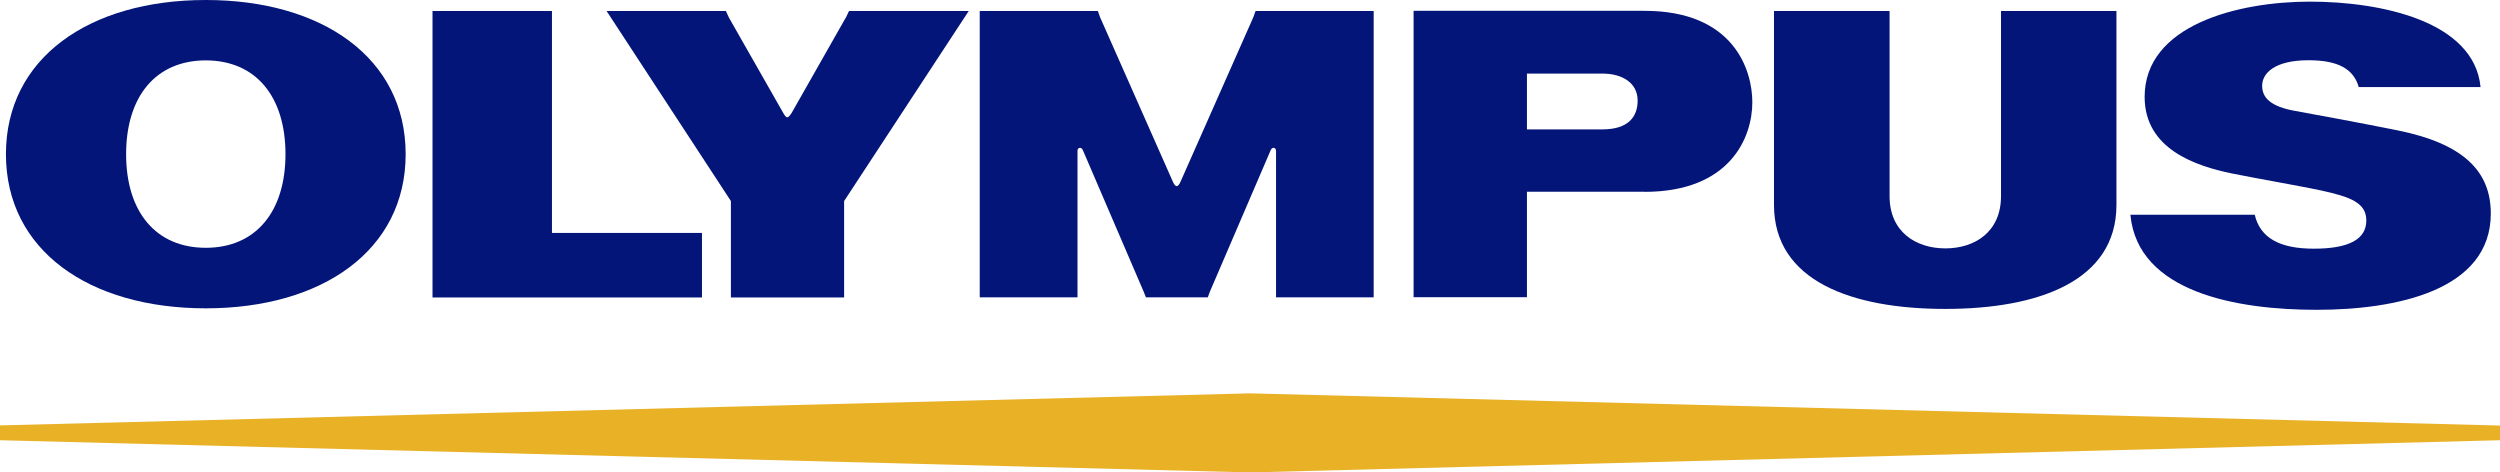 <?xml version="1.0" encoding="UTF-8"?><svg id="Layer_2" xmlns="http://www.w3.org/2000/svg" viewBox="0 0 168.49 31.84"><defs><style>.cls-1{fill:#04157a;}.cls-2{fill:#e8b126;}</style></defs><g id="svg3787"><g id="layer1"><g id="g3797"><g id="g3803"><g id="g3805"><g id="g3811"><path id="path3813" class="cls-1" d="M131.1,20.82c-6.27,0-11.54-1.87-11.54-7.01V.74h7.79v12.48c0,2.42,1.79,3.52,3.76,3.52s3.75-1.1,3.75-3.52V.74h7.78v13.07c0,5.14-5.27,7.01-11.54,7.01"/></g><g id="g3815"><path id="path3817" class="cls-1" d="M158.95,5.87h8.23c-.43-4.43-6.67-5.76-11.51-5.76s-11.13,1.58-11.13,6.42c0,3.53,3.46,4.66,5.88,5.16,1.72.35,4.59.84,6.03,1.15,2,.44,3.03.84,3.03,2.02,0,1.26-1.16,1.9-3.54,1.9-2.26,0-3.61-.7-3.98-2.29h-8.38c.49,5.26,7.23,6.41,12.55,6.41s11.74-1.28,11.74-6.49c0-2.83-1.82-4.71-6.31-5.61-2.35-.47-5.6-1.08-6.85-1.3-1.66-.29-2.25-.88-2.25-1.7s.8-1.72,3.13-1.72c1.96,0,3.03.57,3.38,1.81"/></g><g id="g3819"><path id="path3821" class="cls-1" d="M102.91,8.72v-3.76h5.1c1.27,0,2.36.59,2.36,1.82,0,1.08-.62,1.94-2.37,1.94h-5.09ZM110.83,12.93c5.79,0,7.27-3.68,7.27-6.04,0-2.17-1.25-6.16-7.26-6.16h-15.57v19.3h7.64v-7.11h7.92Z"/></g><g id="g3799"><path id="path3801" class="cls-1" d="M29.16.74h8.04v14.96h10.11v4.35h-18.16V.74Z"/></g><g id="g3823"><path id="path3825" class="cls-1" d="M57,1.21l.22-.47h8.07l-8.4,12.81v6.5h-7.63v-6.5L40.88.74h8.04l.22.47,3.64,6.39c.24.41.31.41.58,0l3.63-6.39Z"/></g><g id="g3827"><path id="path3829" class="cls-1" d="M81.4,20.04l.14-.38,4.1-9.54c.11-.25.35-.18.36.04v9.88h6.58V.74h-7.96l-.15.42-4.9,11.07c-.18.42-.35.42-.53,0l-4.9-11.07-.15-.42h-7.96v19.3h6.59v-9.88c0-.22.25-.29.36-.04l4.1,9.54.15.38h4.18Z"/></g><g id="g3831"><path id="path3833" class="cls-1" d="M19.24,10.39c0-3.91-2.02-6.32-5.37-6.32s-5.37,2.41-5.37,6.32,2.02,6.31,5.37,6.31,5.37-2.41,5.37-6.31M27.34,10.39c0,6.48-5.62,10.39-13.47,10.39S.4,16.88.4,10.39,6.03,0,13.87,0s13.47,3.9,13.47,10.39"/></g><g id="g3835"><path id="path3837" class="cls-2" d="M0,29.67l84.25,2.17,84.25-2.17v-.99l-84.25-2.17L0,28.67v.99Z"/></g></g></g></g></g></g></svg>